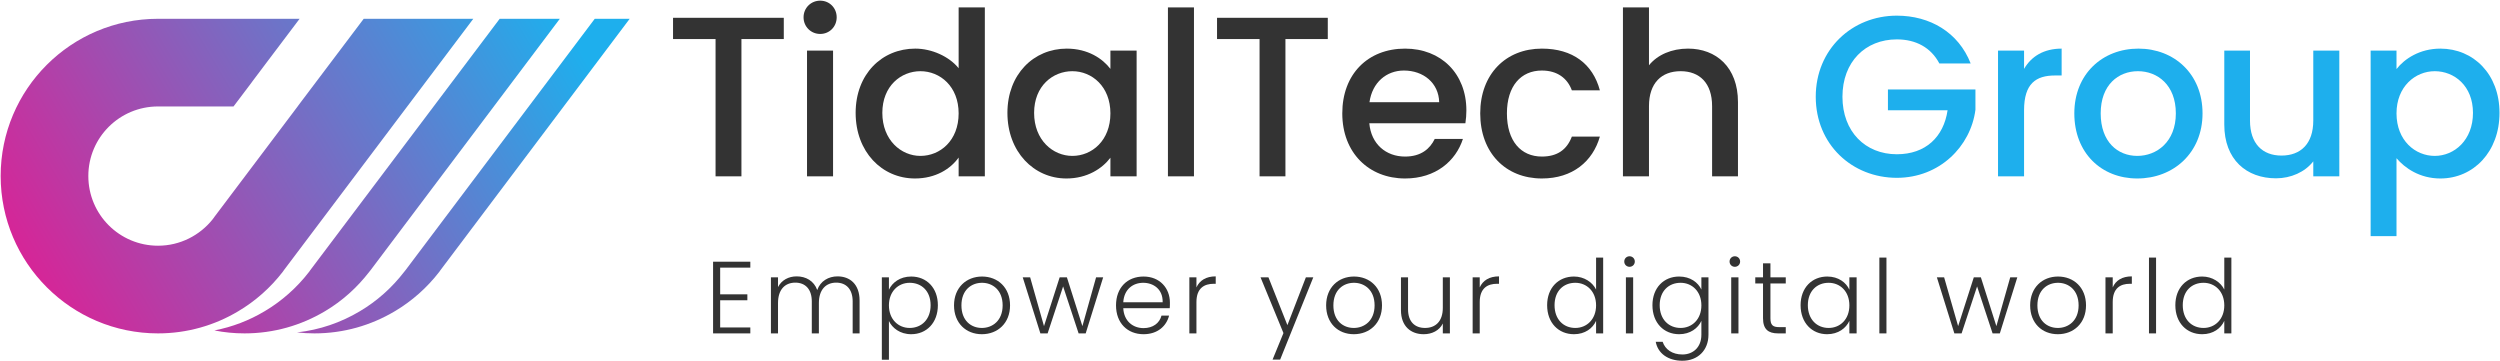 <svg xmlns="http://www.w3.org/2000/svg" viewBox="0 0 1517 219" width="1517" height="219"><defs><linearGradient id="P" gradientUnits="userSpaceOnUse"></linearGradient><linearGradient id="g1" x1="-66.3" y1="98.1" x2="278.2" y2="-105.5" href="#P"><stop offset="0" stop-color="#ea168e"></stop><stop offset="1" stop-color="#1eafed"></stop></linearGradient><linearGradient id="g2" x1="-19" y1="110.2" x2="291.2" y2="-73.2" href="#P"><stop offset="0" stop-color="#ea168e"></stop><stop offset="1" stop-color="#1eafed"></stop></linearGradient><linearGradient id="g3" x1="-7.3" y1="128.6" x2="302.3" y2="-54.4" href="#P"><stop offset="0" stop-color="#ea168e"></stop><stop offset="1" stop-color="#1eafed"></stop></linearGradient></defs><style>.a{fill:url(#g1)}.b{fill:url(#g2)}.c{fill:url(#g3)}.d{fill:#333}.e{fill:#1eafed}</style><path class="a" d="m95.9 64.6h45.8l10.8-14.3 0.5-0.7 2.1-2.8 6.7-8.9 20-26.5h-85.9c-52.7 0-95.5 42.7-95.5 95.4 0 52.7 42.8 95.5 95.5 95.5 17.7 0 34.4-4.9 48.6-13.4 10.5-6.2 19.7-14.4 27.1-24l0.7-1 114.9-152.5h-66.5l-37.5 49.7-2.1 2.8-0.5 0.7-50.5 67q-0.4 0.7-1 1.3v0.1c-7.8 9.8-19.8 16.1-33.2 16.1-23.4 0-42.3-18.9-42.3-42.3 0-23.3 18.9-42.2 42.3-42.2z"></path><path class="b" d="m160.5 188.9c-9.2 5.5-19.5 9.5-30.4 11.6 5.9 1.2 12 1.8 18.3 1.8 17.8 0 34.4-4.9 48.7-13.4 10.5-6.2 19.6-14.4 27-24l0.8-1 114.8-152.5h-36.5l-114.9 152.5-0.7 1c-7.4 9.6-16.6 17.8-27.1 24z"></path><path class="c" d="m246.1 163.9l-0.8 1c-7.4 9.6-16.5 17.8-27 24-11.4 6.8-24.3 11.3-38.1 12.8q5.2 0.6 10.6 0.6c17.8 0 34.4-4.9 48.7-13.4 10.5-6.2 19.7-14.4 27.1-24l0.7-1 114.8-152.5h-21.2z"></path><path class="d" d="m408.4 10.8h67.2v12.9h-25.7v83.3h-15.7v-83.3h-25.8z"></path><path class="d" d="m487.6 10.5c0-5.7 4.5-10.1 10.1-10.1 5.6 0 10 4.4 10 10.1 0 5.7-4.4 10.1-10 10.1-5.6 0-10.1-4.4-10.1-10.1zm2.1 20.2h15.8v76.3h-15.8z"></path><path fill-rule="evenodd" class="d" d="m555.4 29.5c9.9 0 20.5 4.7 26.3 11.9v-36.9h15.9v102.5h-15.9v-11.4c-4.9 6.9-14 12.7-26.5 12.7-20.1 0-36-16.2-36-39.8 0-23.5 15.9-39 36.2-39zm3.1 13.7c-11.7 0-23.1 8.9-23.1 25.3 0 16.5 11.4 26.1 23.1 26.1 12 0 23.2-9.3 23.2-25.8 0-16.3-11.2-25.6-23.2-25.6z"></path><path fill-rule="evenodd" class="d" d="m647.3 29.5c12.9 0 21.8 6.1 26.5 12.3v-11.1h15.9v76.3h-15.9v-11.3c-4.9 6.5-14 12.6-26.7 12.6-19.8 0-35.8-16.2-35.8-39.8 0-23.5 16-39 36-39zm3.4 13.7c-11.8 0-23.2 8.9-23.2 25.3 0 16.5 11.4 26.1 23.2 26.1 11.9 0 23.1-9.3 23.1-25.8 0-16.3-11.2-25.6-23.1-25.6z"></path><path class="d" d="m708.7 4.5h15.8v102.5h-15.8z"></path><path class="d" d="m738.5 10.8h67.2v12.9h-25.7v83.3h-15.7v-83.3h-25.8z"></path><path fill-rule="evenodd" class="d" d="m852.6 108.3c-21.9 0-38.1-15.5-38.1-39.5 0-23.9 15.6-39.3 38.1-39.3 21.8 0 37.2 15.1 37.2 37.5 0 2.6-0.2 5.1-0.6 7.8h-58.3c1.1 12.6 10.1 20.2 21.7 20.2 9.7 0 15.1-4.7 18-10.7h17.1c-4.3 13.3-16.4 24-35.1 24zm-21.6-46.3h42.3c-0.3-11.7-9.6-19.2-21.4-19.2-10.6 0-19.2 7.2-20.9 19.2z"></path><path class="d" d="m935.6 29.5c18.7 0 30.9 9.3 35.2 25.3h-17c-2.7-7.3-8.8-12-18.2-12-12.7 0-21.2 9.4-21.2 26 0 16.8 8.5 26.2 21.2 26.2 9.4 0 15.2-4.2 18.2-12.1h17c-4.3 15-16.5 25.4-35.2 25.4-21.9 0-37.4-15.5-37.4-39.5 0-23.8 15.5-39.3 37.4-39.3z"></path><path class="d" d="m984.8 4.5h15.8v35.1c5.2-6.4 13.8-10.1 23.7-10.1 17 0 30.3 11.2 30.3 32.5v45h-15.7v-42.6c0-14-7.6-21.2-19.1-21.2-11.6 0-19.2 7.2-19.2 21.2v42.6h-15.8z"></path><path class="e" d="m1195.8 38.5h-19c-5.1-9.7-14.3-14.6-25.8-14.6-19.1 0-33 13.6-33 34.8 0 21.2 13.9 34.9 33 34.9 17.5 0 28.4-10.5 30.8-26.7h-36.2v-12.6h53.1v12.3c-2.9 22.3-21.8 41.3-47.7 41.3-27.1 0-49.2-20.2-49.2-49.2 0-28.8 22.1-49.2 49.2-49.2 20.1 0 37.4 10.1 44.8 29z"></path><path class="e" d="m1228.2 107h-15.8v-76.3h15.8v11.1c4.4-7.6 12-12.3 22.8-12.3v16.3h-4c-11.6 0-18.8 4.9-18.8 21.1z"></path><path fill-rule="evenodd" class="e" d="m1296.9 108.3c-21.8 0-38.2-15.5-38.2-39.5 0-23.9 17.1-39.3 38.9-39.3 21.7 0 38.9 15.4 38.9 39.3 0 24-17.7 39.5-39.6 39.5zm0-13.7c11.8 0 23.4-8.5 23.4-25.8 0-17.3-11.2-25.6-23-25.6-11.9 0-22.6 8.3-22.6 25.6 0 17.3 10.3 25.8 22.2 25.8z"></path><path class="e" d="m1419.5 107h-15.8v-9.1c-5 6.5-13.6 10.3-22.6 10.3-17.9 0-31.4-11.3-31.4-32.6v-44.9h15.6v42.5c0 14 7.6 21.2 19.1 21.2 11.7 0 19.3-7.2 19.3-21.2v-42.5h15.8z"></path><path fill-rule="evenodd" class="e" d="m1480.8 29.5c20.1 0 35.9 15.5 35.9 39 0 23.6-15.8 39.8-35.9 39.8-12.6 0-21.6-6.4-26.6-12.3v47.3h-15.7v-112.6h15.7v11.2c4.9-6.3 14.2-12.4 26.6-12.4zm-3.4 13.7c-11.8 0-23.2 9.3-23.2 25.6 0 16.5 11.4 25.8 23.2 25.8 11.9 0 23.2-9.6 23.2-26.1 0-16.4-11.3-25.3-23.2-25.3z"></path><path class="d" d="m455.3 162.4h-18.3v16.2h16.5v3.6h-16.5v16.5h18.3v3.6h-22.6v-43.5h22.6z"></path><path class="d" d="m517.4 182.9c0-7.5-4-11.4-10-11.4-6.1 0-10.5 4.1-10.5 12.4v18.4h-4.3v-19.4c0-7.5-4-11.4-10-11.4-6.2 0-10.5 4.1-10.5 12.4v18.4h-4.3v-34h4.3v5.9c2.2-4.3 6.5-6.5 11.3-6.5 5.6 0 10.5 2.7 12.5 8.3 1.9-5.5 6.9-8.3 12.3-8.3 7.5 0 13.4 4.7 13.4 14.7v19.9h-4.2z"></path><path fill-rule="evenodd" class="d" d="m552.9 167.8c9.3 0 16.2 6.8 16.2 17.4 0 10.7-6.9 17.6-16.2 17.6-6.8 0-11.5-3.8-13.5-8v23.5h-4.3v-50h4.3v7.5c2-4.3 6.7-8 13.5-8zm-0.9 3.8c-6.9 0-12.6 5.2-12.6 13.7 0 8.5 5.7 13.7 12.6 13.7 7.2 0 12.7-5.2 12.7-13.8 0-8.6-5.5-13.6-12.7-13.6z"></path><path fill-rule="evenodd" class="d" d="m595.8 202.8c-9.6 0-16.9-6.7-16.9-17.5 0-10.8 7.5-17.5 17-17.5 9.6 0 17 6.7 17 17.5 0 10.8-7.5 17.5-17.1 17.5zm0-3.8c6.4 0 12.6-4.4 12.6-13.7 0-9.3-6.1-13.7-12.5-13.7-6.5 0-12.5 4.4-12.5 13.7 0 9.3 5.9 13.7 12.4 13.7z"></path><path class="d" d="m620.6 168.3h4.5l8.4 29.6 9.5-29.6h4.4l9.4 29.6 8.3-29.6h4.3l-10.6 34h-4.3l-9.4-28.5-9.4 28.5h-4.4z"></path><path fill-rule="evenodd" class="d" d="m693.9 202.8c-9.7 0-16.7-6.7-16.7-17.5 0-10.8 6.9-17.5 16.7-17.5 9.9 0 16 7.1 16 15.8 0 1.3 0 2.2-0.1 3.4h-28.2c0.4 7.9 5.9 12.1 12.3 12.1 5.7 0 9.7-3 10.9-7.6h4.6c-1.6 6.4-7 11.3-15.5 11.3zm-12.3-19.4h23.9c0.2-7.9-5.6-11.8-11.8-11.8-6.2 0-11.6 3.9-12.1 11.8z"></path><path class="d" d="m726 202.3h-4.3v-34h4.3v6.1c1.9-4.2 5.8-6.7 11.7-6.7v4.5h-1.2c-5.7 0-10.5 2.6-10.5 11.1z"></path><path class="d" d="m792.4 168.3h4.5l-20.1 49.9h-4.6l6.6-16.1-13.9-33.8h4.8l11.5 29z"></path><path fill-rule="evenodd" class="d" d="m821.5 202.8c-9.6 0-16.8-6.7-16.8-17.5 0-10.8 7.4-17.5 16.9-17.5 9.6 0 17 6.7 17 17.5 0 10.8-7.5 17.5-17.1 17.5zm0-3.8c6.4 0 12.6-4.4 12.6-13.7 0-9.3-6.1-13.7-12.5-13.7-6.5 0-12.5 4.4-12.5 13.7 0 9.3 5.9 13.7 12.4 13.7z"></path><path class="d" d="m879.8 202.3h-4.3v-6c-2.1 4.3-6.6 6.5-11.6 6.5-7.7 0-13.8-4.7-13.8-14.6v-19.9h4.3v19.4c0 7.5 4.1 11.3 10.3 11.3 6.3 0 10.8-3.9 10.8-12.2v-18.5h4.3z"></path><path class="d" d="m897.9 202.3h-4.3v-34h4.3v6.1c1.9-4.2 5.8-6.7 11.7-6.7v4.5h-1.2c-5.7 0-10.5 2.6-10.5 11.1z"></path><path fill-rule="evenodd" class="d" d="m955.1 167.8c6.1 0 11.2 3.4 13.4 7.9v-19.4h4.3v46h-4.3v-7.6c-2 4.5-6.7 8.1-13.4 8.1-9.4 0-16.3-6.9-16.3-17.6 0-10.6 6.9-17.4 16.3-17.4zm0.8 3.8c-7.2 0-12.6 5-12.6 13.6 0 8.6 5.4 13.8 12.6 13.8 6.9 0 12.6-5.2 12.6-13.7 0-8.5-5.7-13.7-12.6-13.7z"></path><path class="d" d="m985.6 158.7c0-1.9 1.5-3.2 3.2-3.2 1.7 0 3.2 1.3 3.2 3.2 0 1.9-1.5 3.2-3.2 3.2-1.7 0-3.2-1.3-3.2-3.2zm1 9.6h4.4v34h-4.4z"></path><path fill-rule="evenodd" class="d" d="m1018.9 167.8c6.8 0 11.5 3.6 13.5 7.9v-7.4h4.3v34.8c0 9.5-6.5 15.8-15.8 15.8-8.8 0-14.9-4.5-16.2-11.5h4.2c1.5 4.6 5.8 7.7 12 7.7 6.4 0 11.5-4.3 11.5-12v-8.4c-2 4.4-6.7 8.1-13.5 8.1-9.3 0-16.2-6.9-16.2-17.6 0-10.6 6.9-17.4 16.2-17.4zm0.9 3.8c-7.2 0-12.7 5-12.7 13.6 0 8.6 5.5 13.8 12.7 13.8 6.9 0 12.6-5.2 12.6-13.7 0-8.5-5.7-13.7-12.6-13.7z"></path><path class="d" d="m1049.5 158.7c0-1.9 1.5-3.2 3.2-3.2 1.7 0 3.2 1.3 3.2 3.2 0 1.9-1.5 3.2-3.2 3.2-1.7 0-3.2-1.3-3.2-3.2zm1 9.6h4.4v34h-4.4z"></path><path class="d" d="m1069.8 172h-4.7v-3.7h4.7v-8.5h4.5v8.5h9.3v3.7h-9.3v21.1c0 4.1 1.4 5.4 5.3 5.4h4v3.8h-4.7c-5.9 0-9.1-2.5-9.1-9.2z"></path><path fill-rule="evenodd" class="d" d="m1108.8 167.8c6.8 0 11.5 3.7 13.4 8v-7.5h4.4v34h-4.4v-7.6c-2 4.4-6.7 8.1-13.5 8.1-9.2 0-16.1-6.9-16.1-17.6 0-10.6 6.9-17.4 16.2-17.4zm0.8 3.8c-7.1 0-12.6 5-12.6 13.6 0 8.6 5.5 13.8 12.6 13.8 7 0 12.6-5.2 12.6-13.7 0-8.5-5.6-13.7-12.6-13.7z"></path><path class="d" d="m1140.4 156.3h4.3v46h-4.3z"></path><path class="d" d="m1175.3 168.3h4.4l8.5 29.6 9.5-29.6h4.3l9.4 29.6 8.4-29.6h4.3l-10.6 34h-4.4l-9.4-28.5-9.4 28.5h-4.4z"></path><path fill-rule="evenodd" class="d" d="m1248.7 202.8c-9.6 0-16.8-6.7-16.8-17.5 0-10.8 7.4-17.5 16.9-17.5 9.6 0 17 6.7 17 17.5 0 10.8-7.5 17.5-17.1 17.5zm0-3.8c6.4 0 12.6-4.4 12.6-13.7 0-9.3-6.1-13.7-12.5-13.7-6.5 0-12.5 4.4-12.5 13.7 0 9.3 5.9 13.7 12.4 13.7z"></path><path class="d" d="m1282 202.3h-4.4v-34h4.4v6.1c1.8-4.2 5.7-6.7 11.6-6.7v4.5h-1.2c-5.7 0-10.4 2.6-10.4 11.1z"></path><path class="d" d="m1304 156.3h4.3v46h-4.3z"></path><path fill-rule="evenodd" class="d" d="m1336.3 167.8c6.1 0 11.2 3.4 13.4 7.9v-19.4h4.3v46h-4.3v-7.6c-2 4.5-6.7 8.1-13.4 8.1-9.4 0-16.3-6.9-16.3-17.6 0-10.6 6.9-17.4 16.3-17.4zm0.8 3.8c-7.2 0-12.6 5-12.6 13.6 0 8.6 5.4 13.8 12.6 13.8 6.9 0 12.6-5.2 12.6-13.7 0-8.5-5.7-13.7-12.6-13.7z"></path></svg>